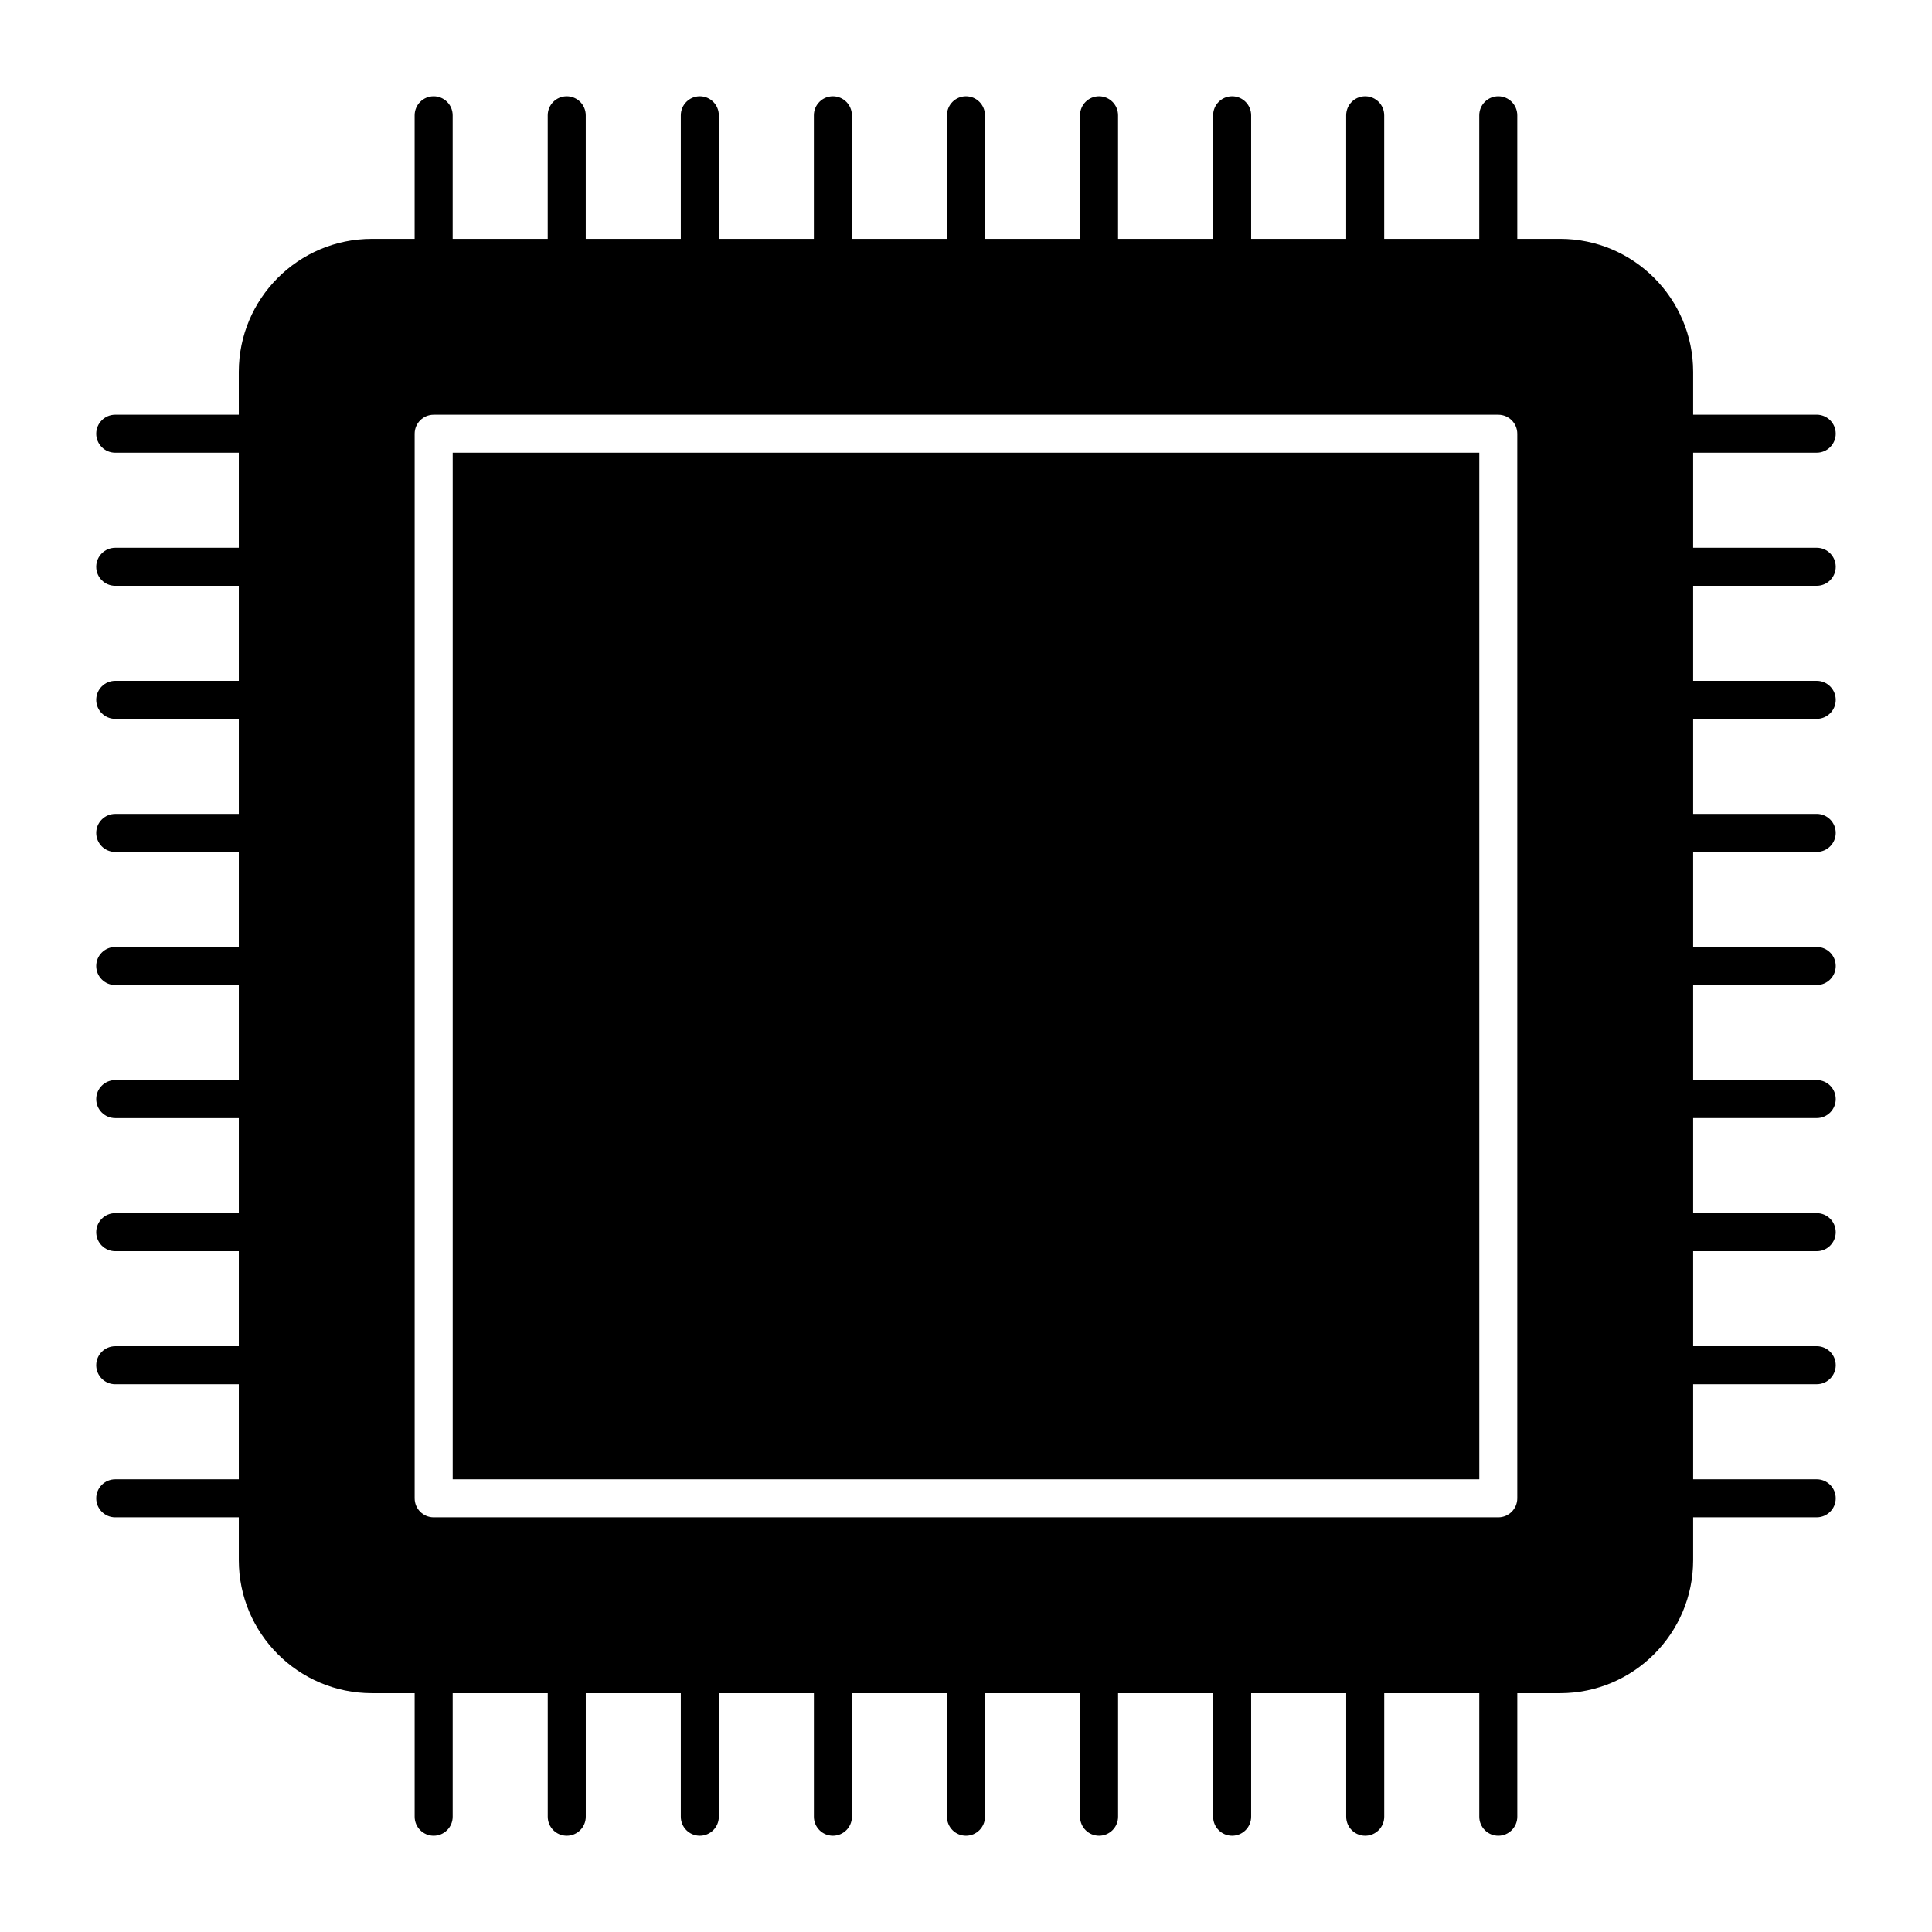 <?xml version="1.0" encoding="UTF-8"?>
<!-- Uploaded to: SVG Repo, www.svgrepo.com, Generator: SVG Repo Mixer Tools -->
<svg fill="#000000" width="800px" height="800px" version="1.1" viewBox="144 144 512 512" xmlns="http://www.w3.org/2000/svg">
 <g>
  <path d="m263.97 263.97h272.06v272.06h-272.06z"/>
  <path d="m625.45 299.24c2.781 0 5.039-2.258 5.039-5.039s-2.258-5.039-5.039-5.039h-32.746v-25.191h32.746c2.781 0 5.039-2.258 5.039-5.039s-2.258-5.039-5.039-5.039h-32.746v-11.336c0-19.445-15.82-35.266-35.266-35.266l-11.34 0.004v-32.746c0-2.781-2.258-5.039-5.039-5.039s-5.039 2.258-5.039 5.039v32.746h-25.191v-32.746c0-2.781-2.258-5.039-5.039-5.039s-5.039 2.258-5.039 5.039v32.746h-25.184v-32.746c0-2.781-2.258-5.039-5.039-5.039s-5.039 2.258-5.039 5.039v32.746h-25.191v-32.746c0-2.781-2.258-5.039-5.039-5.039s-5.039 2.258-5.039 5.039v32.746h-25.188v-32.746c0-2.781-2.258-5.039-5.039-5.039s-5.039 2.258-5.039 5.039v32.746h-25.191v-32.746c0-2.781-2.258-5.039-5.039-5.039s-5.039 2.258-5.039 5.039v32.746h-25.184v-32.746c0-2.781-2.258-5.039-5.039-5.039s-5.039 2.258-5.039 5.039v32.746h-25.191v-32.746c0-2.781-2.258-5.039-5.039-5.039s-5.039 2.258-5.039 5.039v32.746h-25.188v-32.746c0-2.781-2.258-5.039-5.039-5.039s-5.039 2.258-5.039 5.039v32.746h-11.336c-19.445 0-35.266 15.82-35.266 35.266l0.004 11.336h-32.746c-2.781 0-5.039 2.258-5.039 5.039s2.258 5.039 5.039 5.039h32.746v25.191h-32.746c-2.781 0-5.039 2.258-5.039 5.039s2.258 5.039 5.039 5.039h32.746v25.184h-32.746c-2.781 0-5.039 2.258-5.039 5.039s2.258 5.039 5.039 5.039h32.746v25.191h-32.746c-2.781 0-5.039 2.258-5.039 5.039s2.258 5.039 5.039 5.039h32.746v25.188h-32.746c-2.781 0-5.039 2.258-5.039 5.039s2.258 5.039 5.039 5.039h32.746v25.191h-32.746c-2.781 0-5.039 2.258-5.039 5.039s2.258 5.039 5.039 5.039h32.746v25.184h-32.746c-2.781 0-5.039 2.258-5.039 5.039s2.258 5.039 5.039 5.039h32.746v25.191h-32.746c-2.781 0-5.039 2.258-5.039 5.039s2.258 5.039 5.039 5.039h32.746v25.188h-32.746c-2.781 0-5.039 2.258-5.039 5.039s2.258 5.039 5.039 5.039h32.746v11.336c0 19.445 15.82 35.266 35.266 35.266h11.336v32.746c0 2.781 2.258 5.039 5.039 5.039s5.039-2.258 5.039-5.039v-32.746h25.191v32.746c0 2.781 2.258 5.039 5.039 5.039s5.039-2.258 5.039-5.039v-32.746h25.184v32.746c0 2.781 2.258 5.039 5.039 5.039s5.039-2.258 5.039-5.039v-32.746h25.191v32.746c0 2.781 2.258 5.039 5.039 5.039s5.039-2.258 5.039-5.039v-32.746h25.188v32.746c0 2.781 2.258 5.039 5.039 5.039s5.039-2.258 5.039-5.039v-32.746h25.191v32.746c0 2.781 2.258 5.039 5.039 5.039s5.039-2.258 5.039-5.039v-32.746h25.184v32.746c0 2.781 2.258 5.039 5.039 5.039s5.039-2.258 5.039-5.039v-32.746h25.191v32.746c0 2.781 2.258 5.039 5.039 5.039s5.039-2.258 5.039-5.039v-32.746h25.188v32.746c0 2.781 2.258 5.039 5.039 5.039s5.039-2.258 5.039-5.039v-32.746h11.336c19.445 0 35.266-15.82 35.266-35.266v-11.34h32.746c2.781 0 5.039-2.258 5.039-5.039s-2.258-5.039-5.039-5.039h-32.746v-25.191h32.746c2.781 0 5.039-2.258 5.039-5.039s-2.258-5.039-5.039-5.039h-32.746v-25.184h32.746c2.781 0 5.039-2.258 5.039-5.039s-2.258-5.039-5.039-5.039h-32.746v-25.191h32.746c2.781 0 5.039-2.258 5.039-5.039s-2.258-5.039-5.039-5.039h-32.746v-25.188h32.746c2.781 0 5.039-2.258 5.039-5.039s-2.258-5.039-5.039-5.039h-32.746v-25.191h32.746c2.781 0 5.039-2.258 5.039-5.039s-2.258-5.039-5.039-5.039h-32.746v-25.184h32.746c2.781 0 5.039-2.258 5.039-5.039s-2.258-5.039-5.039-5.039h-32.746v-25.191zm-79.352 241.83c0 2.781-2.258 5.039-5.039 5.039h-282.13c-2.781 0-5.039-2.258-5.039-5.039v-282.13c0-2.781 2.258-5.039 5.039-5.039h282.13c2.781 0 5.039 2.258 5.039 5.039z"/>
 </g>
</svg>